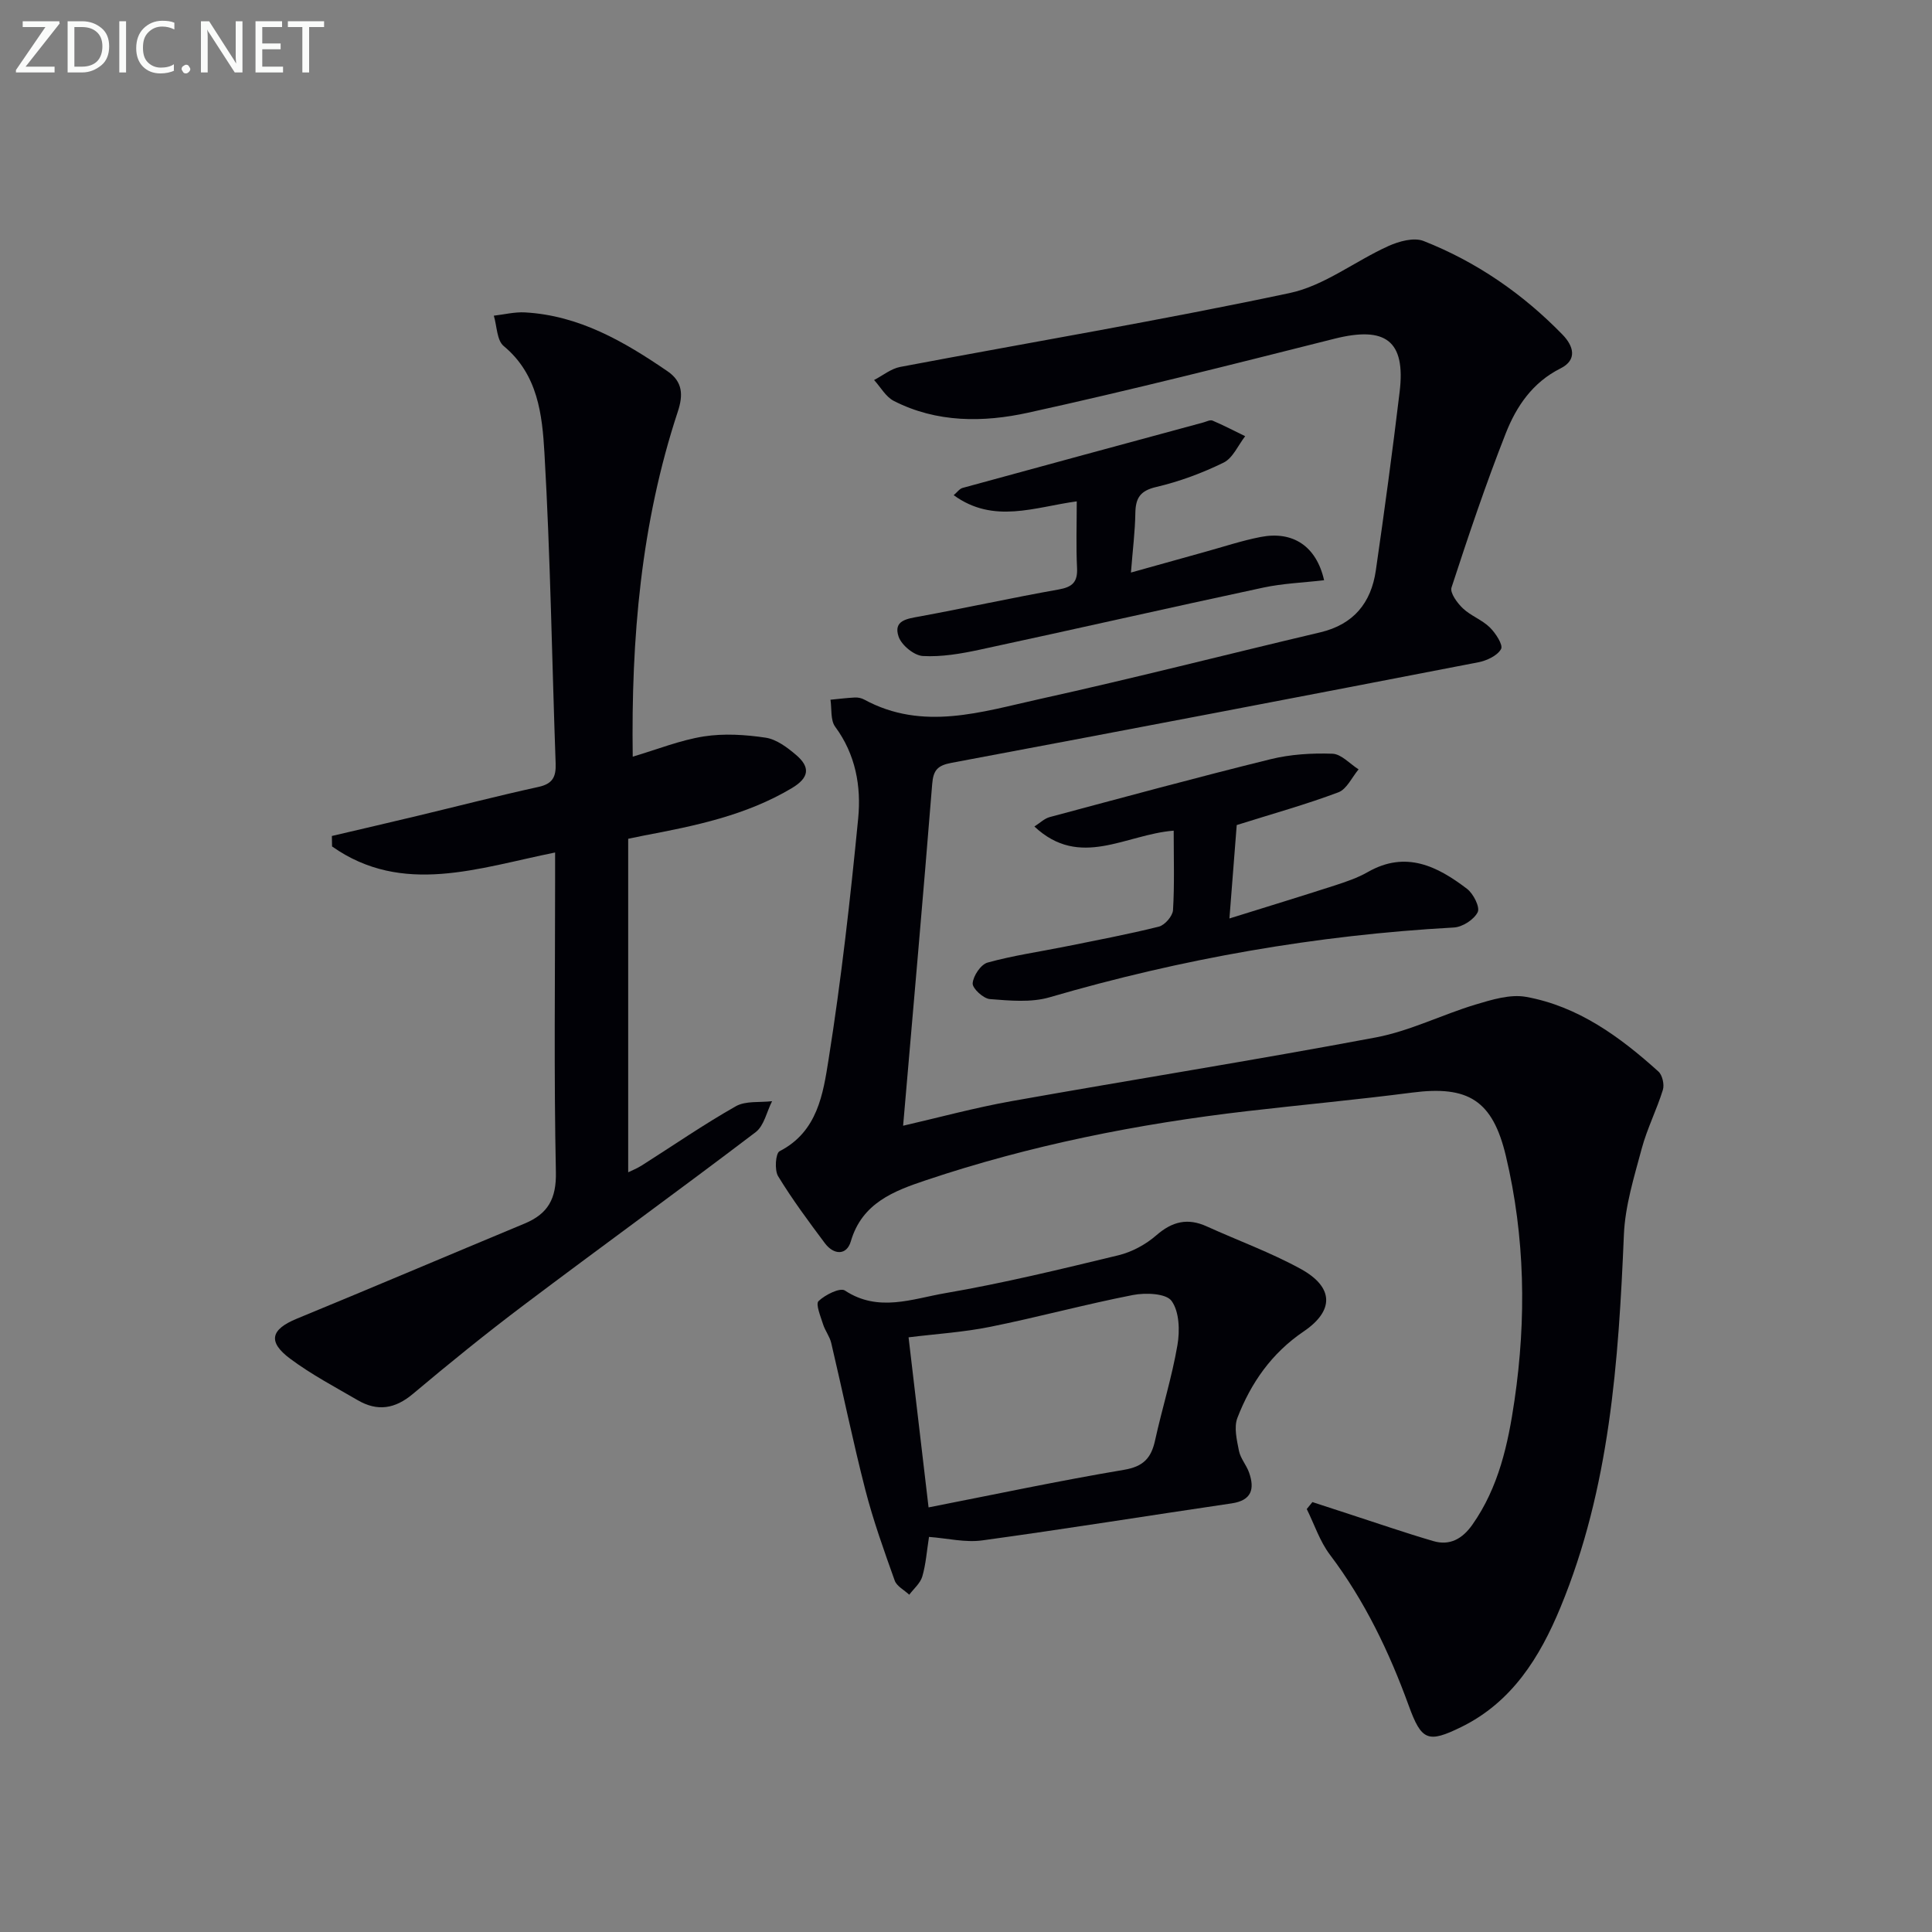 <svg enable-background="new 0 0 400 400" viewBox="0 0 400 400" xmlns="http://www.w3.org/2000/svg"><rect x="0" y="0" width="400" height="400" fill="#808080" stroke="none"/><path d="m186.98 233.07c7.31-1.68 14.8-3.72 22.4-5.08 25.14-4.48 50.37-8.48 75.46-13.2 7.06-1.33 13.72-4.72 20.66-6.81 3.37-1.01 7.16-2.18 10.45-1.59 10.8 1.95 19.44 8.27 27.41 15.46.82.74 1.26 2.7.92 3.8-1.27 4.11-3.27 8.02-4.38 12.16-1.57 5.86-3.44 11.83-3.69 17.82-1.11 26.32-2.92 52.47-13.14 77.18-4.26 10.3-10.02 19.6-20.55 24.76-6.87 3.36-8.21 2.84-10.85-4.42-4.06-11.16-9.12-21.73-16.33-31.27-2.09-2.77-3.22-6.28-4.79-9.45.39-.48.78-.96 1.17-1.44 2.53.83 5.07 1.66 7.6 2.48 5.81 1.88 11.59 3.89 17.45 5.6 3.42 1 6.02-.49 8.07-3.4 5.45-7.74 7.4-16.71 8.72-25.74 2.48-16.92 2.19-33.86-1.78-50.58-2.74-11.53-7.78-14.65-19.42-13.14-11.36 1.47-22.78 2.52-34.16 3.84-22.64 2.63-44.92 7.06-66.54 14.32-6.54 2.2-13.18 4.67-15.5 12.62-.87 2.99-3.55 2.85-5.38.4-3.38-4.52-6.76-9.07-9.68-13.87-.78-1.27-.52-4.75.3-5.17 7.89-4.05 9.02-11.91 10.15-19.02 2.63-16.55 4.5-33.23 6.13-49.91.64-6.62-.53-13.22-4.76-18.95-1.01-1.36-.69-3.71-.98-5.6 1.69-.16 3.37-.38 5.06-.46.64-.03 1.37.12 1.93.43 12.12 6.59 24.31 2.54 36.31-.11 19.43-4.29 38.72-9.24 58.1-13.81 6.91-1.63 10.54-6.11 11.51-12.81 1.78-12.31 3.45-24.64 4.93-36.98 1.27-10.6-2.9-13.67-13.54-10.99-21.07 5.31-42.14 10.64-63.36 15.3-9.28 2.04-18.93 2.11-27.82-2.43-1.67-.85-2.74-2.86-4.09-4.33 1.8-.93 3.5-2.35 5.4-2.71 26.89-5.09 53.89-9.62 80.65-15.3 7.17-1.52 13.54-6.62 20.44-9.73 2.19-.99 5.28-1.84 7.29-1.04 10.96 4.32 20.53 10.93 28.75 19.38 2.26 2.32 3.16 5.21-.42 7-5.79 2.9-9.14 7.87-11.33 13.44-4.13 10.49-7.73 21.2-11.23 31.92-.36 1.1 1.19 3.21 2.35 4.31 1.63 1.55 3.97 2.37 5.57 3.94 1.21 1.18 2.8 3.63 2.34 4.48-.76 1.38-2.96 2.41-4.72 2.75-36.34 7.04-72.7 14-109.08 20.82-2.87.54-3.75 1.51-3.98 4.39-1.87 23.32-3.94 46.64-6.02 70.74z" fill="#010106"/><path d="m114.93 176.5c-15.88 3.19-31.58 9.03-46.18-1.25-.01-.72-.03-1.44-.04-2.17 5.87-1.38 11.75-2.73 17.61-4.14 8.39-2.01 16.75-4.17 25.18-6.02 2.92-.64 3.64-2.08 3.54-4.84-.77-21.43-1.08-42.89-2.32-64.3-.46-7.91-1.34-16.26-8.43-22.13-1.44-1.19-1.4-4.15-2.05-6.29 2.15-.25 4.33-.8 6.46-.68 11.23.63 20.53 6.04 29.51 12.19 3.18 2.18 3.24 4.96 2.13 8.33-7.65 23.16-9.68 47.06-9.34 71.46 5.05-1.49 9.79-3.41 14.71-4.19 4.17-.65 8.61-.37 12.82.26 2.24.34 4.47 2.02 6.3 3.58 2.93 2.5 2.78 4.68-.9 6.87-9.5 5.66-20.04 7.81-30.66 9.82-.79.15-1.58.32-3.21.66v69.05c.71-.35 1.85-.8 2.87-1.45 6.46-4.1 12.77-8.46 19.41-12.22 2.04-1.16 4.98-.75 7.51-1.05-1.11 2.18-1.65 5.08-3.4 6.41-15.88 12.07-32.05 23.77-47.98 35.78-7.84 5.91-15.47 12.09-22.98 18.41-3.71 3.12-7.35 3.68-11.42 1.31-4.73-2.75-9.62-5.33-13.99-8.59-4.72-3.52-4.01-6.07 1.35-8.28 15.76-6.49 31.45-13.16 47.19-19.71 4.83-2.01 6.59-5.13 6.47-10.66-.42-20.15-.16-40.31-.16-60.46 0-1.81 0-3.62 0-5.7z" fill="#010106"/><path d="m192.34 318.2c-.47 3-.65 5.68-1.39 8.2-.41 1.4-1.77 2.53-2.7 3.77-1.03-.97-2.59-1.75-3.01-2.93-2.22-6.22-4.46-12.46-6.1-18.85-2.58-10.05-4.66-20.23-7.04-30.33-.32-1.37-1.29-2.57-1.71-3.93-.5-1.6-1.56-4.14-.92-4.75 1.36-1.31 4.46-2.85 5.46-2.19 6.92 4.57 13.99 1.71 20.74.55 12.06-2.07 23.98-4.97 35.89-7.85 2.8-.68 5.66-2.23 7.84-4.13 3.29-2.87 6.49-3.65 10.44-1.85 6.48 2.94 13.23 5.39 19.45 8.8 6.87 3.77 7 8.63.61 12.96-6.63 4.49-10.92 10.66-13.71 17.89-.75 1.95-.12 4.58.32 6.81.31 1.57 1.54 2.94 2.09 4.49 1.21 3.42.55 5.79-3.61 6.4-17.21 2.53-34.38 5.3-51.61 7.66-3.51.49-7.2-.43-11.04-.72zm-.09-6.11c13.83-2.71 27.09-5.53 40.46-7.78 4.01-.67 5.63-2.43 6.43-6.07 1.45-6.61 3.5-13.11 4.64-19.77.51-2.98.39-6.92-1.22-9.13-1.14-1.57-5.4-1.73-8.01-1.22-9.89 1.93-19.63 4.59-29.51 6.58-5.58 1.13-11.32 1.48-16.93 2.18 1.39 11.92 2.73 23.23 4.14 35.21z" fill="#010106"/><path d="m243 171.98c-9.96.77-19.4 8-28.84-.86 1.14-.72 2.08-1.67 3.2-1.96 15.21-4.07 30.4-8.2 45.68-11.97 4.13-1.02 8.56-1.29 12.83-1.14 1.84.07 3.61 2.1 5.41 3.24-1.37 1.63-2.44 4.09-4.18 4.75-6.65 2.5-13.52 4.41-21.05 6.78-.45 5.73-.93 11.93-1.51 19.34 7.72-2.41 14.76-4.56 21.76-6.82 2.37-.77 4.78-1.58 6.92-2.81 7.85-4.47 14.38-1.19 20.52 3.5 1.31 1 2.72 3.8 2.2 4.83-.77 1.54-3.16 3.08-4.94 3.17-28.47 1.57-56.33 6.46-83.7 14.45-3.85 1.12-8.26.69-12.36.37-1.35-.11-3.63-2.21-3.56-3.26.11-1.55 1.69-3.91 3.09-4.3 5.26-1.46 10.7-2.23 16.06-3.31 6.48-1.31 12.99-2.53 19.4-4.13 1.23-.31 2.85-2.18 2.93-3.42.32-5.28.14-10.6.14-16.45z" fill="#010106"/><path d="m274.14 120.13c-4.26.5-8.51.65-12.61 1.53-19.58 4.19-39.1 8.64-58.68 12.85-3.87.83-7.89 1.53-11.79 1.31-1.8-.1-4.4-2.23-5.01-4-1.17-3.4 1.78-3.72 4.41-4.2 9.59-1.77 19.11-3.87 28.71-5.57 2.87-.51 3.97-1.54 3.82-4.49-.22-4.46-.06-8.94-.06-13.76-8.7 1.18-17.21 4.74-25.48-1.28.7-.58 1.19-1.32 1.84-1.5 16.6-4.55 33.22-9.05 49.83-13.55.64-.17 1.42-.6 1.92-.39 2.3.98 4.52 2.14 6.76 3.23-1.46 1.88-2.55 4.53-4.47 5.47-4.43 2.17-9.17 3.93-13.97 5.05-3.37.79-4.25 2.35-4.3 5.44-.06 3.76-.54 7.51-.91 12.27 5.55-1.55 10.42-2.92 15.3-4.27 3.84-1.06 7.63-2.33 11.53-3.09 6.68-1.31 11.56 1.88 13.16 8.95z" fill="#010106"/><g fill="#fafbfa"><path d="m12.4 4.8-7.1 9h6v1.2h-8v-.5l6.1-8.9h-4.7v-1.2h7.6v.4z"/><path d="m14 14v-9.6h3c1.6 0 2.9.5 4 1.4s1.6 2.2 1.6 3.8-.5 3-1.6 3.9-2.4 1.5-4 1.5h-3zm1.4-8.4v8.2h1.6c1.3 0 2.4-.4 3.1-1.1s1.1-1.8 1.1-3.1-.4-2.3-1.2-3-1.8-1-3.1-1z"/><path d="m26.1 4.4v10.6h-1.4v-10.6z"/><path d="m36.1 14.6c-.8.4-1.8.6-2.9.6-1.5 0-2.7-.5-3.6-1.4s-1.4-2.2-1.4-3.8c0-1.7.5-3.1 1.5-4.1s2.3-1.6 3.9-1.6c1 0 1.8.1 2.5.4v1.4c-.8-.4-1.6-.6-2.5-.6-1.2 0-2.1.4-2.9 1.2s-1.1 1.8-1.1 3.2c0 1.3.3 2.3 1 3s1.6 1.1 2.7 1.1c1 0 2-.2 2.7-.7v1.3z"/><path d="m37.6 14.3c0-.2.1-.5.3-.6s.4-.3.6-.3c.3 0 .5.1.6.3s.3.4.3.6-.1.4-.3.6-.4.3-.6.3c-.3 0-.5-.1-.6-.3s-.3-.4-.3-.6z"/><path d="m50.2 15h-1.6l-5.3-8.2c-.2-.2-.3-.5-.4-.7 0 .2.1.7.1 1.5v7.4h-1.4v-10.6h1.7l5.2 8.1c.2.4.4.6.4.7 0-.3-.1-.8-.1-1.5v-7.3h1.4z"/><path d="m58.6 15h-5.7v-10.6h5.5v1.2h-4.1v3.4h3.8v1.2h-3.8v3.6h4.3z"/><path d="m67.1 5.6h-3.1v9.4h-1.4v-9.4h-3v-1.2h7.5z"/></g></svg>